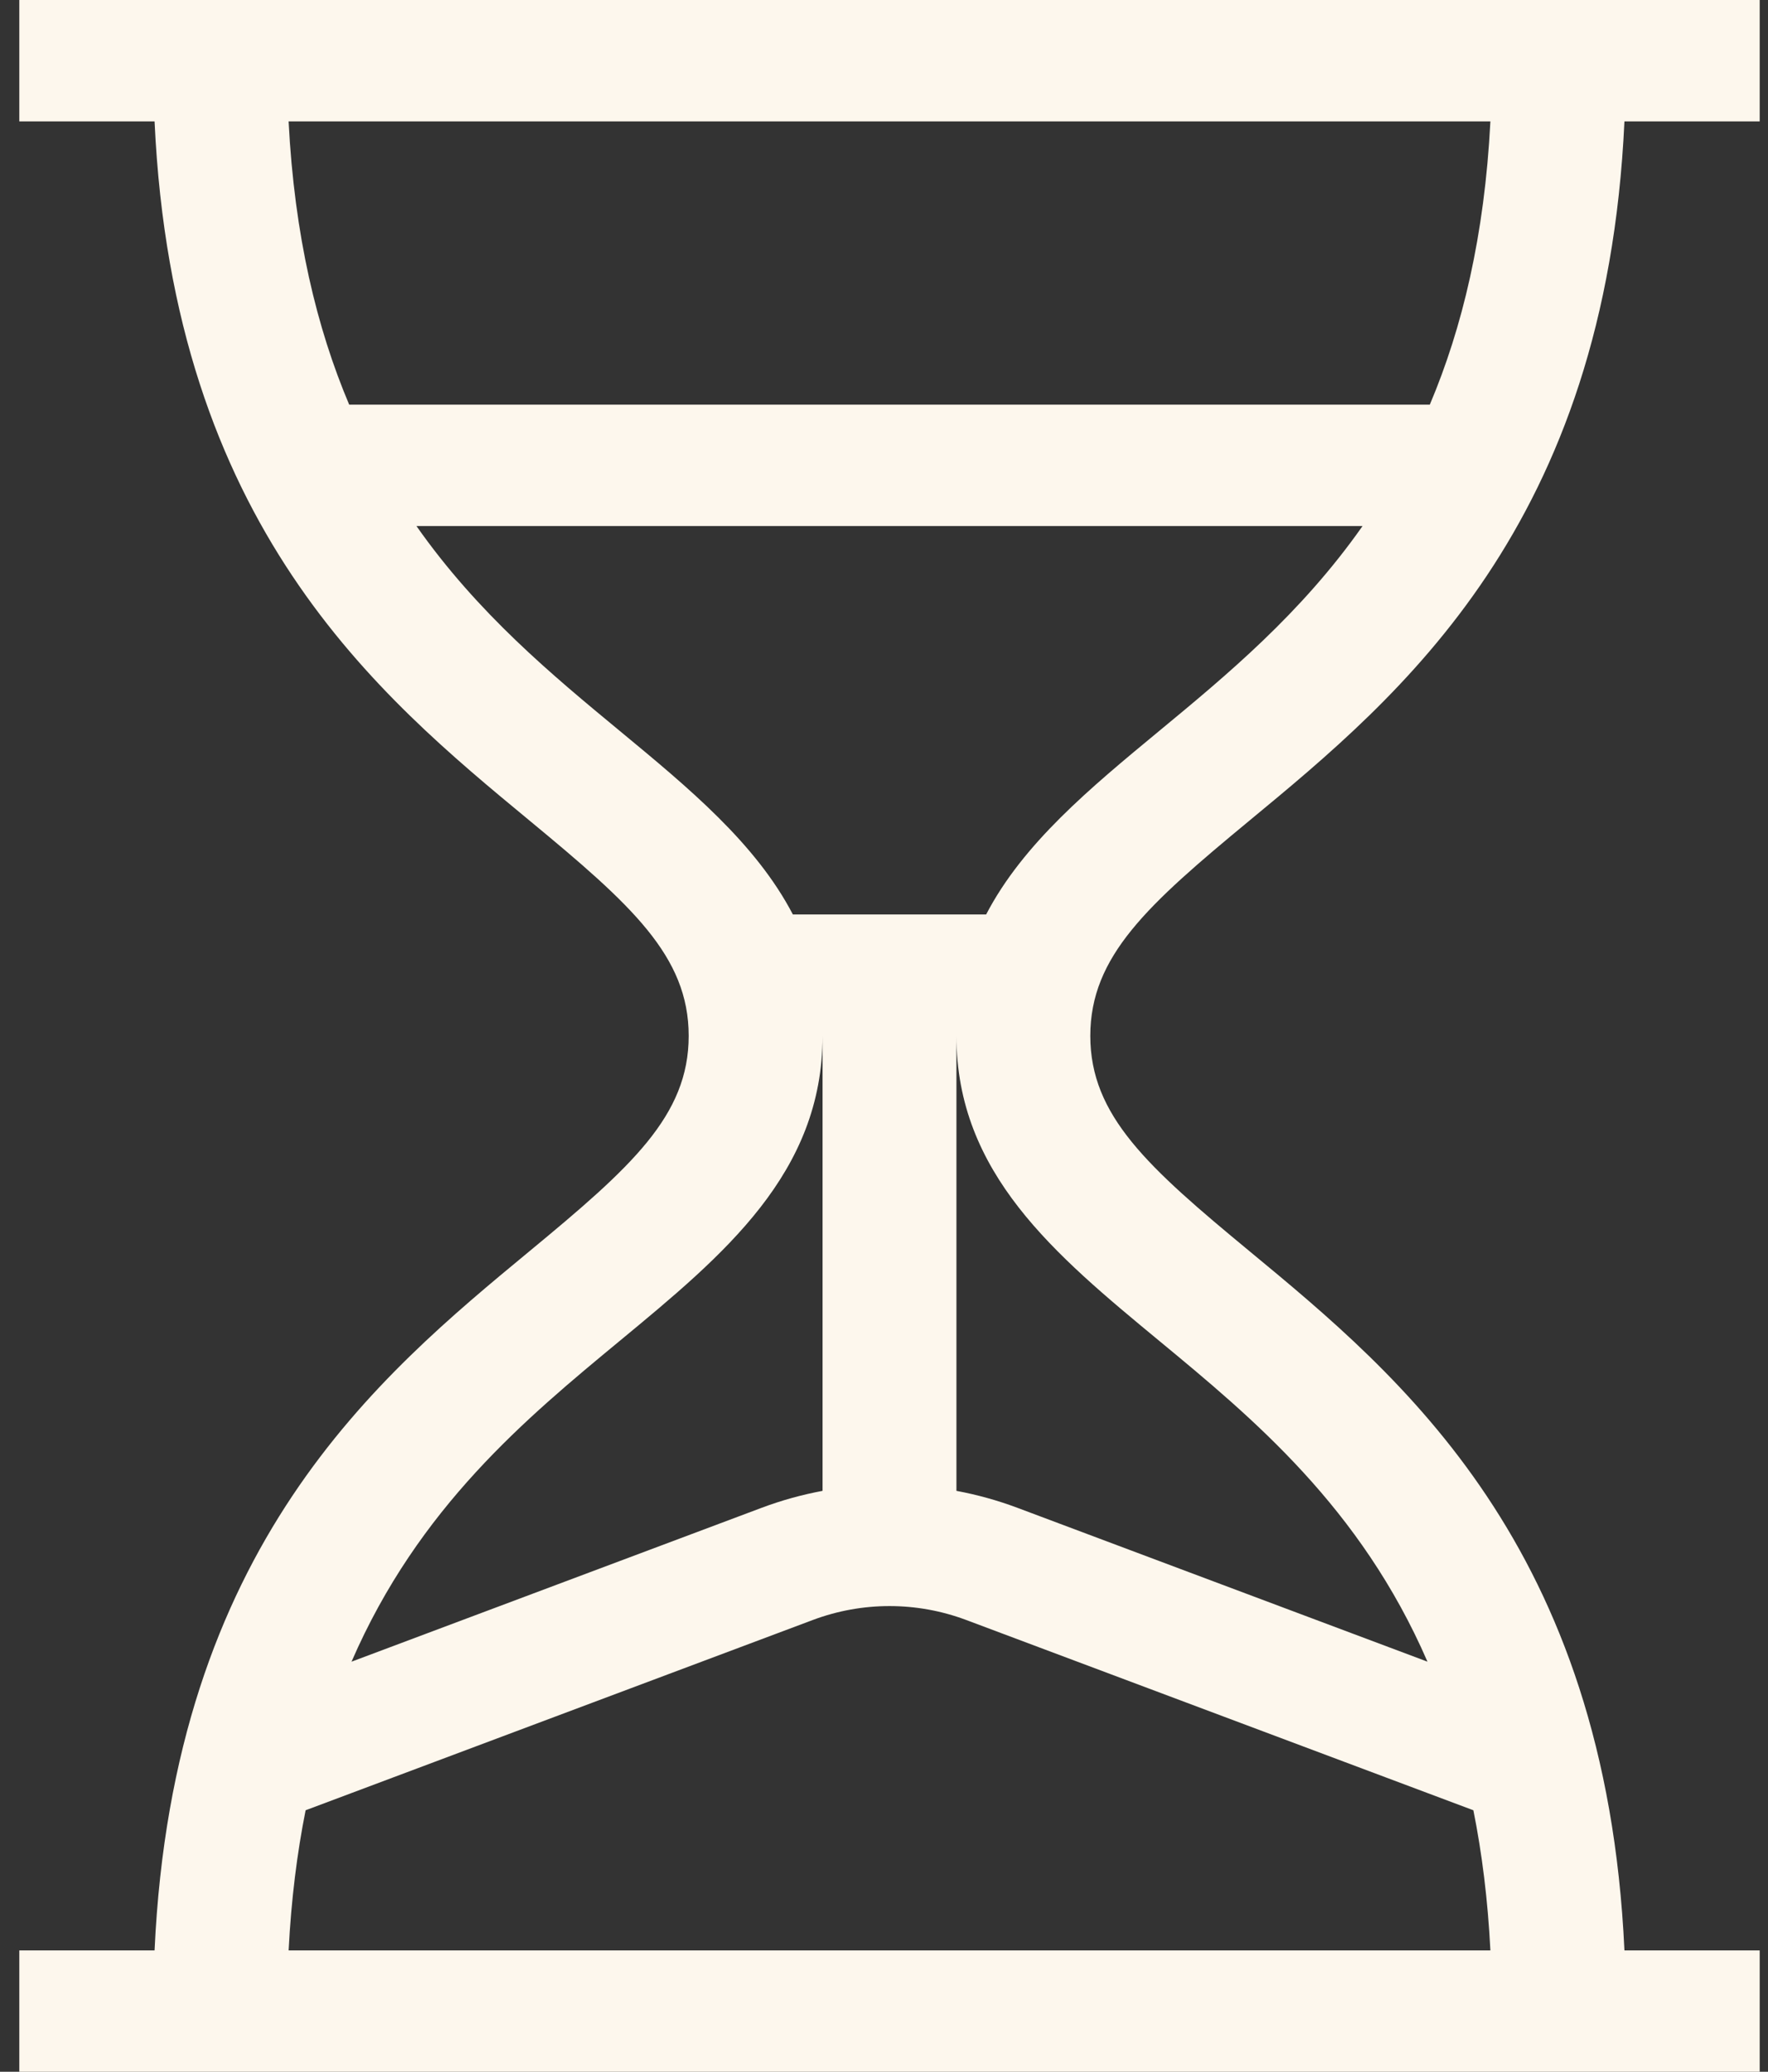 <svg width="64" height="75" viewBox="0 0 64 75" fill="none" xmlns="http://www.w3.org/2000/svg">
<rect x="0" y="0" width="64" height="75" fill="#333333" stroke="none"/>
<path d="M45.228 29.707C50.712 25.174 58.127 19.043 58.803 4.395H63.699V0H0.699V4.395H5.595C6.271 19.043 13.687 25.174 19.17 29.707C22.849 32.749 24.93 34.61 24.93 37.5C24.93 40.39 22.849 42.251 19.17 45.292C13.687 49.826 6.271 55.958 5.595 70.606H0.699V75H63.699V70.606H58.803C58.127 55.958 50.712 49.826 45.228 45.292C41.55 42.251 39.468 40.39 39.468 37.5C39.468 34.61 41.55 32.749 45.228 29.707ZM10.447 4.395H53.951C53.739 8.537 52.93 11.88 51.758 14.648H12.64C11.468 11.88 10.659 8.537 10.447 4.395ZM22.435 48.54C26.21 45.419 29.776 42.471 29.776 37.5V53.97C29.028 54.11 28.288 54.314 27.567 54.585L12.725 60.154C15.149 54.566 19.053 51.337 22.435 48.54ZM53.951 70.606H10.448C10.542 68.763 10.754 67.079 11.063 65.533L29.42 58.646C31.212 57.973 33.186 57.973 34.979 58.646L53.335 65.533C53.645 67.079 53.857 68.763 53.951 70.606ZM41.963 48.54C45.346 51.337 49.249 54.566 51.673 60.154L36.832 54.585C36.11 54.314 35.371 54.11 34.622 53.97V37.5C34.622 42.471 38.188 45.419 41.963 48.54ZM35.697 33.105H28.701C27.363 30.536 24.946 28.536 22.435 26.46C20.003 24.449 17.302 22.216 15.075 19.043H49.323C47.096 22.216 44.395 24.449 41.963 26.46C39.452 28.536 37.035 30.536 35.697 33.105Z" fill="#FDF7ED"/>
</svg>
